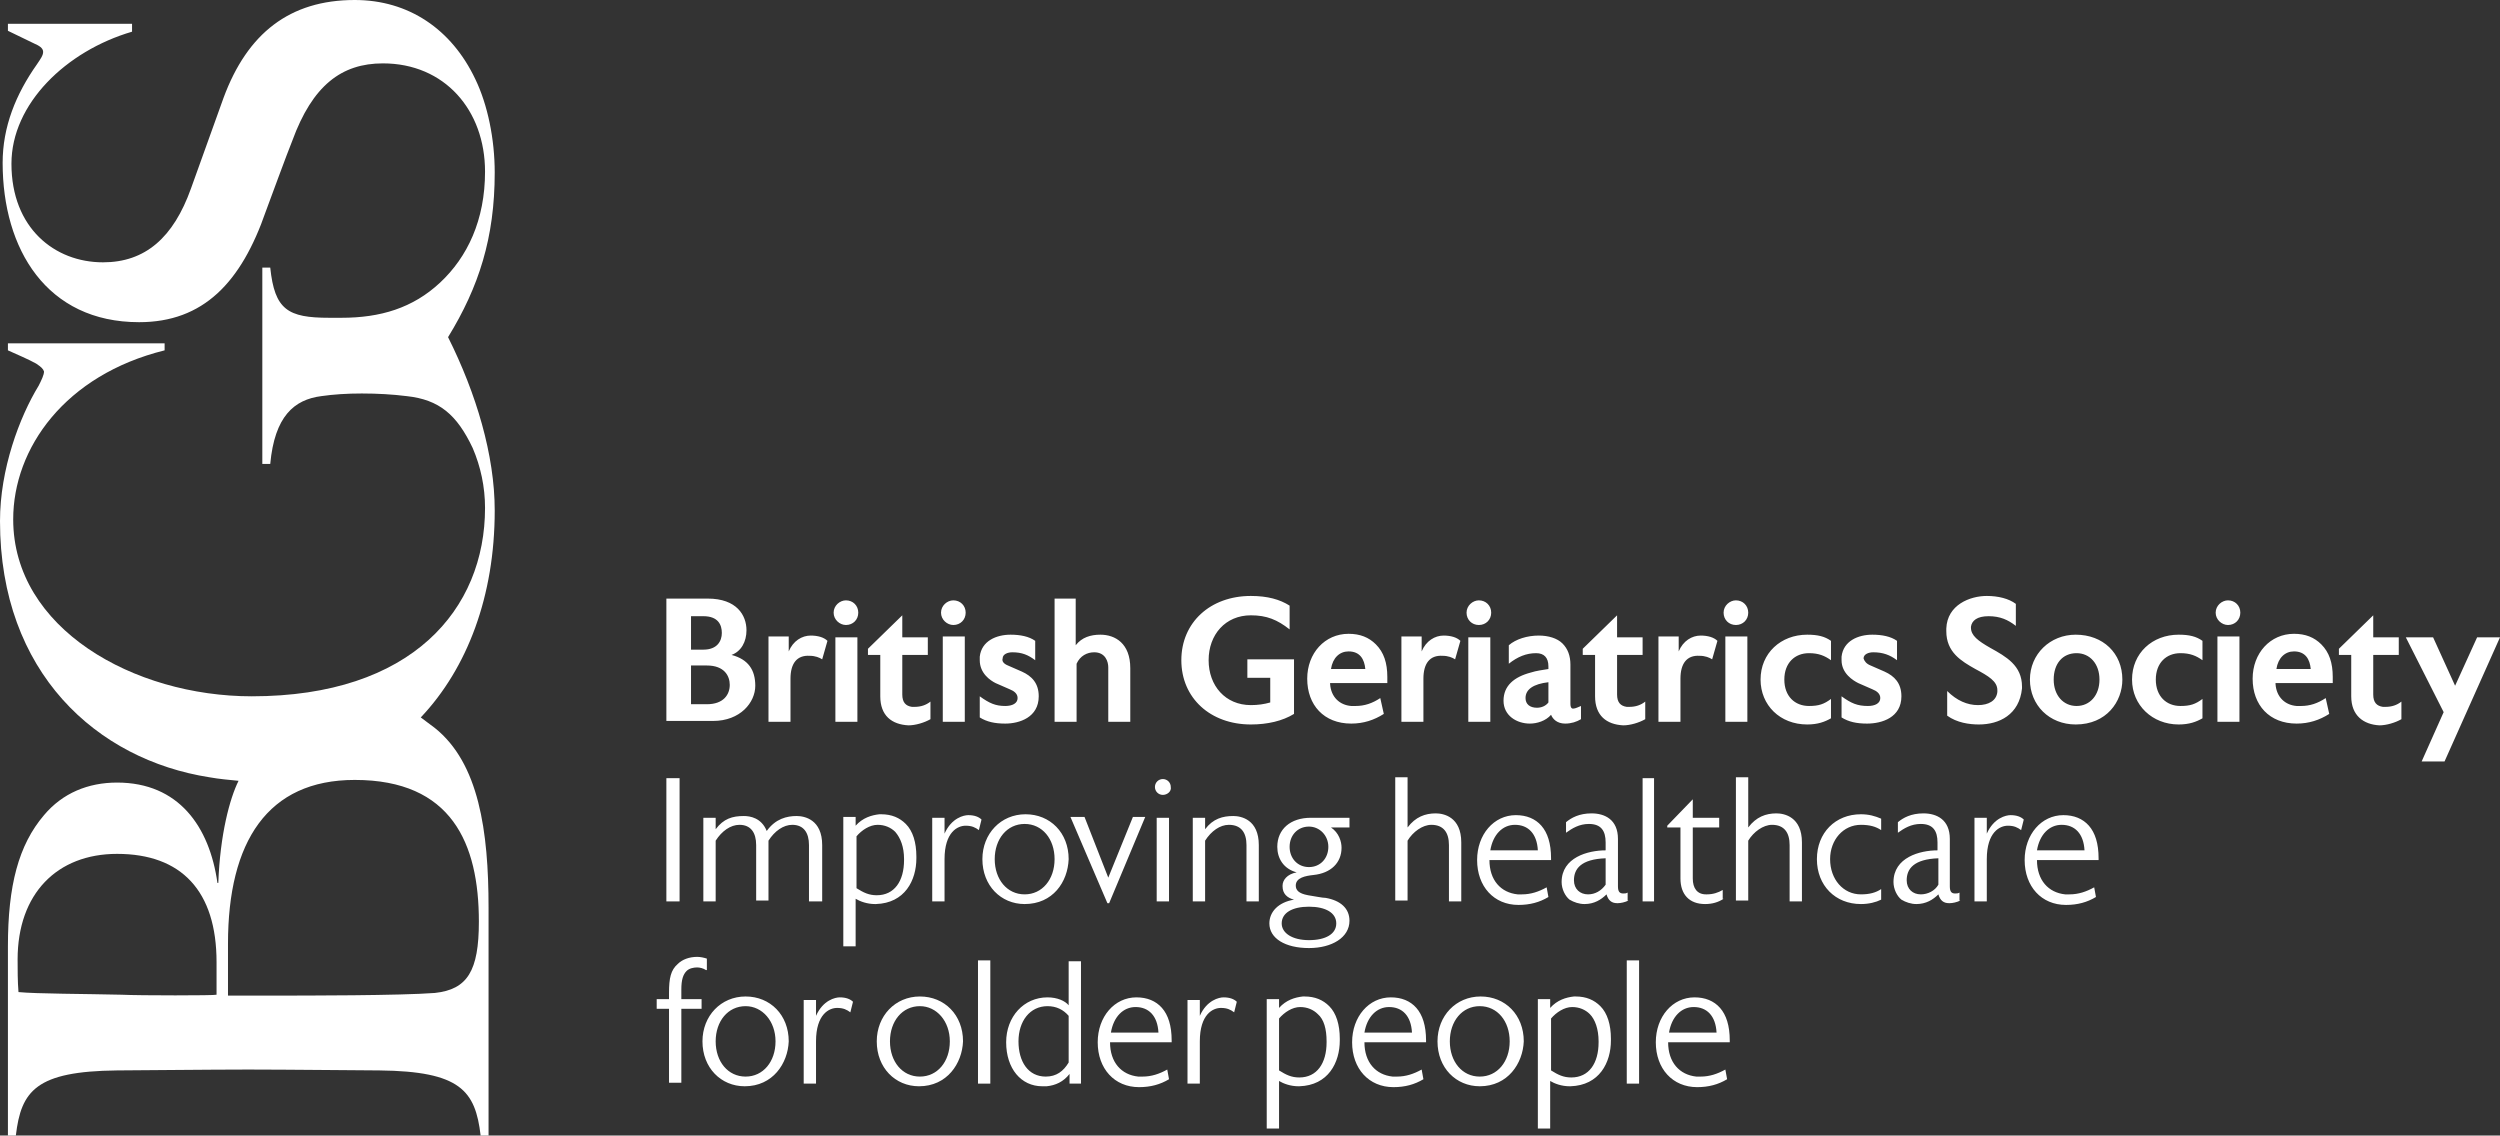 <svg width="284" height="129" viewBox="0 0 284 129" fill="none" xmlns="http://www.w3.org/2000/svg">
<rect x="0" y="0" width="284" height="129" fill="#333333" stroke="none"/>
<g clip-path="url(#clip0_358_6228)">
<path d="M140.2 115C139.8 114.7 139.4 114.5 138.7 114.5C137.8 114.5 136.3 115.2 136.3 118.3V123.1H134.9V113.6H136.3V115.4C137.1 113.6 138.5 113.3 139 113.3C139.7 113.3 140.2 113.5 140.5 113.8L140.2 115ZM96.6 115C96.2 114.7 95.8 114.5 95.1 114.5C94.2 114.5 92.7 115.2 92.7 118.3V123.1H91.3V113.6H92.7V115.4C93.5 113.6 94.9 113.3 95.4 113.3C96.1 113.3 96.6 113.5 96.9 113.8L96.6 115ZM104.5 114.3C102.5 114.3 101.1 116 101.1 118.3C101.1 120.6 102.5 122.3 104.5 122.3C106.5 122.3 107.9 120.6 107.9 118.3C107.9 116 106.4 114.3 104.5 114.3ZM104.4 123.4C101.7 123.4 99.6 121.3 99.6 118.3C99.6 115.4 101.7 113.2 104.5 113.2C107.3 113.2 109.4 115.3 109.4 118.3C109.3 120.8 107.6 123.4 104.4 123.4Z" fill="white"/>
<path d="M112.5 123.1H111.1V117.6V110.4V109.1H112.5V113.3V119.9V123.1Z" fill="white"/>
<path d="M121.4 115.4C120.8 114.7 120 114.3 119 114.3C117 114.3 115.7 116 115.7 118.3C115.7 120.6 116.8 122.3 118.8 122.3C120 122.3 120.8 121.7 121.4 120.7V115.4ZM122.8 123.1H121.5V122C120.8 122.9 119.9 123.3 118.9 123.4C118.7 123.4 118.6 123.4 118.4 123.4C116 123.4 114.3 121.4 114.3 118.4C114.3 115.5 116.3 113.3 119 113.3C120.1 113.3 121 113.7 121.4 114.2V109.2H122.8V123.1ZM131.6 117.3C131.5 115.4 130.5 114.4 129 114.4C127.6 114.4 126.5 115.5 126.2 117.3H131.6ZM133 118.4H126.1C126.1 120.7 127.4 122.1 129.3 122.3C129.5 122.3 129.6 122.3 129.8 122.3C130.8 122.3 131.7 122 132.6 121.5L132.8 122.6C131.8 123.2 130.7 123.5 129.4 123.5C126.6 123.5 124.7 121.4 124.7 118.4C124.7 115.5 126.6 113.3 129.1 113.3C130.3 113.3 131.3 113.7 132 114.5C132.7 115.3 133.1 116.5 133.1 118.2V118.4H133ZM149.7 115.2C149.2 114.7 148.5 114.4 147.7 114.4C146.8 114.4 145.9 115 145.3 115.7V121.6C146.1 122.1 146.7 122.4 147.6 122.4C149.6 122.4 150.7 120.8 150.7 118.4V118.3C150.7 116.9 150.4 115.8 149.7 115.2ZM152.2 118.2C152.2 120.7 150.9 123.3 147.6 123.4H147.5C146.6 123.4 145.8 123.1 145.3 122.8V128.2H143.9V113.5H145.3V114.5C146.1 113.6 147.1 113.3 148 113.2C148.1 113.2 148.1 113.2 148.2 113.2C149.4 113.2 150.3 113.6 151 114.3C151.8 115.1 152.2 116.4 152.2 118V118.2ZM160.4 117.3C160.3 115.4 159.3 114.4 157.8 114.4C156.4 114.4 155.3 115.5 155 117.3H160.4ZM161.9 118.4H155C155 120.7 156.3 122.1 158.2 122.3C158.4 122.3 158.5 122.3 158.7 122.3C159.7 122.3 160.6 122 161.5 121.5L161.7 122.6C160.7 123.2 159.6 123.5 158.3 123.5C155.5 123.5 153.6 121.4 153.6 118.4C153.6 115.5 155.5 113.3 158 113.3C159.2 113.3 160.2 113.7 160.9 114.5C161.6 115.3 162 116.5 162 118.2V118.4H161.9ZM168.1 114.3C166.1 114.3 164.7 116 164.7 118.3C164.7 120.6 166.1 122.3 168.1 122.3C170.1 122.3 171.5 120.6 171.5 118.3C171.5 116 170.1 114.3 168.1 114.3ZM168.1 123.4C165.4 123.4 163.3 121.3 163.3 118.3C163.3 115.4 165.4 113.2 168.2 113.2C171 113.2 173.1 115.3 173.1 118.3C173 120.8 171.3 123.4 168.1 123.4ZM180.6 115.2C180.1 114.7 179.4 114.4 178.6 114.4C177.7 114.4 176.8 115 176.2 115.7V121.6C177 122.1 177.6 122.4 178.5 122.4C180.5 122.4 181.6 120.8 181.6 118.4V118.3C181.6 116.9 181.2 115.8 180.6 115.2ZM183 118.2C183 120.7 181.7 123.3 178.4 123.4H178.3C177.4 123.4 176.6 123.1 176.1 122.8V128.2H174.7V113.5H176.1V114.5C176.9 113.6 177.9 113.3 178.8 113.2C178.9 113.2 178.9 113.2 179 113.2C180.2 113.2 181.1 113.6 181.8 114.3C182.6 115.1 183 116.4 183 118V118.2Z" fill="white"/>
<path d="M186.2 123.1H184.8V117.7V110.9V109.1H186.2V113.3V120V123.1Z" fill="white"/>
<path d="M195 117.3C194.9 115.4 193.9 114.4 192.4 114.4C191 114.4 189.9 115.5 189.6 117.3H195ZM196.4 118.4H189.5C189.5 120.7 190.8 122.1 192.7 122.3C192.9 122.3 193 122.3 193.2 122.3C194.2 122.3 195.1 122 196 121.5L196.2 122.6C195.2 123.2 194.1 123.5 192.8 123.5C190 123.5 188.1 121.4 188.1 118.4C188.1 115.5 190 113.3 192.5 113.3C193.7 113.3 194.7 113.7 195.4 114.5C196.1 115.3 196.5 116.5 196.5 118.2V118.4H196.4ZM80.2 110.2C79.9 110 79.5 109.9 79.2 109.9C78.8 109.9 78.3 110 78 110.3C77.6 110.7 77.4 111.3 77.4 112.4V113.5H79.7V114.6H77.4V123H76V114.6H74.6V113.5H76V112.8C76 111.1 76.2 110.2 77 109.5C77.5 109 78.3 108.7 79.2 108.7C79.6 108.7 80 108.8 80.3 108.9V110.2H80.2ZM84.7 114.3C82.7 114.3 81.3 116 81.3 118.3C81.3 120.6 82.7 122.3 84.7 122.3C86.7 122.3 88.1 120.6 88.1 118.3C88.1 116 86.6 114.3 84.7 114.3ZM84.6 123.4C81.9 123.4 79.8 121.3 79.8 118.3C79.8 115.4 81.9 113.2 84.7 113.2C87.5 113.2 89.6 115.3 89.6 118.3C89.5 120.8 87.8 123.4 84.6 123.4Z" fill="white"/>
<path d="M229.6 94.3C229.2 94 228.8 93.8 228.1 93.8C227.2 93.8 225.7 94.5 225.7 97.6V102.4H224.3V92.9H225.7V94.7C226.5 92.9 227.9 92.6 228.4 92.6C229.1 92.6 229.6 92.8 229.9 93.1L229.6 94.3ZM111.2 94.3C110.8 94 110.4 93.8 109.7 93.8C108.8 93.8 107.3 94.5 107.3 97.6V102.4H105.9V92.9H107.3V94.7C108.1 92.9 109.5 92.6 110 92.6C110.7 92.6 111.2 92.8 111.5 93.1L111.2 94.3Z" fill="white"/>
<path d="M77.2 102.4H75.7V97.7V90.4V88.4H77.2V92.7V99.1V102.4Z" fill="white"/>
<path d="M93.3 102.4H91.9V96C91.9 94.6 91.3 93.7 90 93.7C89 93.7 88 94.4 87.3 95.5C87.3 95.6 87.3 95.7 87.3 95.8V102.3H85.9V96C85.9 94.6 85.3 93.7 84 93.7C83 93.7 82 94.4 81.3 95.5V102.4H79.9V92.9H81.3V94.2C82.2 93 83.2 92.7 84.5 92.7C85.2 92.7 86.5 92.9 87.1 94.4C88.1 93 89.4 92.7 90.5 92.7C91.4 92.7 93.4 93.1 93.4 96V102.4H93.3ZM101.7 94.5C101.2 94 100.5 93.7 99.7 93.7C98.8 93.7 97.9 94.3 97.3 95V100.9C98.1 101.4 98.7 101.7 99.6 101.7C101.6 101.7 102.7 100.1 102.7 97.7V97.6C102.7 96.2 102.3 95.2 101.7 94.5ZM104.1 97.5C104.1 100 102.8 102.6 99.5 102.7H99.4C98.5 102.7 97.7 102.4 97.2 102.1V107.5H95.8V92.8H97.2V93.8C98 92.9 99 92.6 99.9 92.5C100 92.5 100 92.5 100.1 92.5C101.3 92.5 102.2 92.9 102.9 93.6C103.7 94.4 104.1 95.7 104.1 97.3V97.5ZM116.4 93.6C114.4 93.6 113 95.3 113 97.6C113 99.9 114.4 101.6 116.4 101.6C118.4 101.6 119.8 99.9 119.8 97.6C119.8 95.3 118.4 93.6 116.4 93.6ZM116.4 102.7C113.7 102.7 111.6 100.6 111.6 97.6C111.6 94.7 113.7 92.5 116.5 92.5C119.3 92.5 121.4 94.6 121.4 97.6C121.3 100.2 119.6 102.7 116.4 102.7Z" fill="white"/>
<path d="M130.1 92.8L126 102.6H125.8L121.6 92.8H123.2L125.9 99.7L128.7 92.8H130.1Z" fill="white"/>
<path d="M132.8 102.4H131.4V99.2V94.8V92.9H132.8V96.4V100.6V102.4ZM132.1 90.3C131.6 90.3 131.2 89.9 131.2 89.4C131.2 88.9 131.6 88.5 132.1 88.5C132.6 88.5 133 88.9 133 89.4C133.1 89.9 132.6 90.3 132.1 90.3ZM143 102.4H141.6V96C141.6 94.6 141 93.7 139.6 93.7C138.6 93.7 137.6 94.4 136.9 95.5V102.4H135.5V92.9H136.9V94.2C137.8 93 138.9 92.7 140.1 92.7C141 92.7 143 93.1 143 96V102.4ZM148.7 93.9C147.4 93.9 146.5 94.9 146.5 96.2C146.5 97.5 147.4 98.5 148.7 98.5C150 98.5 150.9 97.5 150.9 96.2C150.9 94.9 149.9 93.9 148.7 93.9ZM148.7 103C146.8 103 145.6 103.7 145.6 104.9C145.6 106 146.8 106.8 148.7 106.8C150.6 106.8 151.8 106.1 151.8 104.9C151.8 103.7 150.6 103 148.7 103ZM148.7 107.7C146 107.7 144.2 106.6 144.2 104.9C144.2 103.6 145.2 102.5 147 102.2C146.2 102 145.7 101.5 145.7 100.7V100.6C145.7 100 146.2 99.3 147.3 99.1C145.8 98.7 145.1 97.5 145.1 96.2C145.1 94.2 146.6 92.9 148.9 92.9H153.3V94H151.2C152.1 94.6 152.4 95.6 152.4 96.3C152.4 98 151.2 99.2 149.2 99.4C148.3 99.5 147.2 99.7 147.2 100.6C147.2 101.1 147.5 101.5 148.6 101.7C149.3 101.8 150.2 102 150.6 102C152.3 102.3 153.3 103.2 153.3 104.6C153.3 106.5 151.3 107.7 148.7 107.7ZM166 102.4H164.6V96C164.6 94.6 164 93.7 162.6 93.7C161.6 93.7 160.5 94.5 159.9 95.5V102.3H158.5V88.3H159.9V94C160.8 92.8 161.9 92.4 163.1 92.4C164 92.4 166 92.8 166 95.7V102.4ZM174.7 96.6C174.6 94.7 173.6 93.7 172.1 93.7C170.7 93.7 169.6 94.8 169.3 96.6H174.7ZM176.1 97.7H169.2C169.2 100 170.5 101.4 172.4 101.6C172.6 101.6 172.7 101.6 172.9 101.6C173.9 101.6 174.8 101.3 175.7 100.8L175.9 101.9C174.9 102.5 173.8 102.8 172.5 102.8C169.7 102.8 167.8 100.7 167.8 97.7C167.8 94.8 169.7 92.6 172.2 92.6C173.4 92.6 174.4 93 175.1 93.8C175.8 94.6 176.2 95.8 176.2 97.5V97.7H176.1ZM182.4 97.5C179.6 97.6 178.8 98.7 178.8 100C178.8 101 179.5 101.6 180.4 101.6C181.2 101.6 181.9 101.2 182.4 100.5V97.5ZM185 102.3C184.6 102.5 184.1 102.6 183.8 102.6H183.7C183.1 102.6 182.7 102.3 182.5 101.6C181.9 102.2 181.1 102.7 180 102.7C179.4 102.7 178.8 102.5 178.3 102.2C177.8 101.8 177.4 101 177.4 100.2C177.4 97.4 180.4 96.6 182.4 96.6V95.7C182.4 94.4 181.9 93.6 180.5 93.6C179.4 93.6 178.6 94.1 177.9 94.6V93.4C178.5 92.9 179.4 92.4 180.8 92.4C182.3 92.4 183.8 93.1 183.8 95.3V100.7C183.8 101.3 184 101.5 184.4 101.5C184.6 101.5 184.7 101.5 184.9 101.4V102.3H185Z" fill="white"/>
<path d="M187.9 102.4H186.6V97.4V90.7V88.4H187.9V93.4V99.6V102.4Z" fill="white"/>
<path d="M195.8 102.1C195.2 102.5 194.5 102.7 193.7 102.7C191.9 102.7 190.9 101.6 190.9 99.8V94H189.4V93.8L192.3 90.8V92.9H195.3V94H192.3V99.8C192.3 100.9 192.8 101.6 193.8 101.6H193.9C194.6 101.6 195.2 101.4 195.7 101.1V102.1H195.8ZM204.7 102.4H203.3V96C203.3 94.6 202.7 93.7 201.3 93.7C200.3 93.7 199.2 94.5 198.6 95.5V102.3H197.2V88.3H198.6V94C199.5 92.8 200.6 92.4 201.8 92.4C202.7 92.4 204.7 92.8 204.7 95.7V102.4ZM213.7 94.3C213.1 93.9 212.4 93.7 211.4 93.7C209.4 93.7 207.9 95.4 207.9 97.6C207.9 99.9 209.4 101.6 211.4 101.6C212.4 101.6 213.1 101.4 213.7 101V102.2C213.1 102.5 212.3 102.7 211.4 102.7C208.5 102.7 206.4 100.6 206.4 97.6C206.4 94.6 208.5 92.5 211.4 92.5C212.3 92.5 213 92.7 213.7 93V94.3ZM220.2 97.5C217.4 97.6 216.6 98.7 216.6 100C216.6 101 217.3 101.6 218.2 101.6C219 101.6 219.8 101.2 220.2 100.5V97.5ZM222.7 102.3C222.3 102.5 221.8 102.6 221.5 102.6H221.4C220.8 102.6 220.4 102.3 220.2 101.6C219.6 102.2 218.8 102.7 217.7 102.7C217.1 102.7 216.5 102.5 216 102.2C215.5 101.8 215.1 101 215.1 100.2C215.1 97.4 218.1 96.6 220.1 96.6V95.7C220.1 94.4 219.6 93.6 218.2 93.6C217.1 93.6 216.3 94.1 215.6 94.6V93.4C216.2 92.9 217.1 92.4 218.5 92.4C220 92.4 221.5 93.1 221.5 95.3V100.7C221.5 101.3 221.7 101.5 222.1 101.5C222.3 101.5 222.4 101.5 222.6 101.4V102.3H222.7ZM236.8 96.6C236.7 94.7 235.7 93.7 234.2 93.7C232.8 93.7 231.7 94.8 231.4 96.6H236.8ZM238.3 97.7H231.4C231.4 100 232.7 101.4 234.6 101.6C234.8 101.6 234.9 101.6 235.1 101.6C236.1 101.6 237 101.3 237.9 100.8L238.1 101.9C237.1 102.5 236 102.8 234.7 102.8C231.9 102.8 230 100.7 230 97.7C230 94.8 231.9 92.6 234.4 92.6C235.6 92.6 236.6 93 237.3 93.8C238 94.6 238.4 95.8 238.4 97.5V97.7H238.3Z" fill="white"/>
<path d="M78.5 75.7V80H80.3C82.2 80 82.9 78.9 82.9 77.8C82.9 76.8 82.3 75.6 80.3 75.6H78.5V75.7ZM78.5 70V73.8H79.9C81.5 73.8 82 72.8 82 71.9C82 71 81.6 70 79.9 70H78.5ZM80.4 68C83.7 68 84.8 69.9 84.8 71.6C84.8 72.9 84.2 74 83.1 74.4C85 74.9 85.8 76.1 85.8 77.9C85.8 79.8 84.1 81.9 81 81.9H75.7V68H80.4ZM89.8 77.1V82H87.3V72.3H89.6V74C90.1 72.8 91.1 72.2 92.1 72.2C92.9 72.2 93.6 72.4 94 72.8L93.4 74.9C93.1 74.7 92.6 74.5 92 74.5C90.5 74.4 89.8 75.4 89.8 77.1ZM97.4 72.4V75.5V78.5V82H94.9V78.8V74.9V72.4H97.4ZM94.7 69.6C94.7 68.8 95.4 68.2 96.1 68.2C96.9 68.2 97.5 68.8 97.5 69.6C97.5 70.4 96.9 71 96.1 71C95.4 71 94.7 70.4 94.7 69.6ZM100 79.1V74.4H98.6V73.7L102.5 69.9V72.4H105.4V74.4H102.5V78.9C102.5 79.8 102.9 80.2 103.6 80.3H103.9C104.6 80.3 105.2 80.1 105.7 79.7V81.7C105 82.1 104 82.4 103.2 82.4C101.3 82.3 100 81.3 100 79.1ZM109.6 72.4V74.1V78.5V82H107.1V80.1V75.3V72.3H109.6V72.4ZM106.9 69.6C106.9 68.8 107.6 68.2 108.3 68.2C109.1 68.2 109.7 68.8 109.7 69.6C109.7 70.4 109.1 71 108.3 71C107.6 71 106.9 70.4 106.9 69.6ZM114.5 75.6L116.1 76.3C117.2 76.8 118 77.6 118 79.1C118 81.5 115.8 82.2 114.2 82.2C113 82.2 112.1 82 111.3 81.5V79.1C112.4 79.9 113.1 80.2 114.2 80.2C115 80.2 115.6 79.9 115.6 79.3C115.6 78.8 115.2 78.5 114.7 78.3L113.1 77.6C112.5 77.3 111.3 76.5 111.3 75C111.3 74.9 111.3 74.8 111.3 74.6C111.5 72.8 113.2 72.1 114.8 72.1C115.9 72.1 116.9 72.3 117.6 72.8V75C116.8 74.4 116.1 74.1 115 74.1C114.5 74.1 113.9 74.3 113.9 74.8C113.8 75.1 114 75.4 114.5 75.6ZM122.2 68V73.3C122.9 72.4 123.9 72.1 125 72.1C126.7 72.1 128.4 73.1 128.4 75.9V82H125.9V75.8C125.9 75.2 125.6 74.1 124.3 74.1C123.5 74.1 122.7 74.5 122.3 75.4V82H119.8V68H122.2ZM134.2 75C134.2 70.7 137.5 67.7 142.1 67.7C144 67.7 145.4 68.1 146.5 68.8V71.5C145.1 70.4 143.9 69.9 142.1 69.9C139.2 69.9 137.3 72.1 137.3 75C137.3 77.9 139.2 80.1 142.1 80.1C142.9 80.1 143.6 80 144.3 79.8V77H141.7V74.9H147V81.1C145.7 81.9 144 82.3 142.1 82.3C137.5 82.3 134.2 79.3 134.2 75ZM151.2 76H155.1C155 74.9 154.5 74 153.2 74C152.2 74 151.4 74.7 151.2 76ZM151.1 77.7C151.2 79.2 152.2 80.1 153.5 80.2C153.7 80.2 153.9 80.2 154 80.2C155 80.2 155.9 79.9 156.8 79.3L157.2 81.1C156.1 81.8 154.9 82.2 153.5 82.2C150.4 82.2 148.5 80.1 148.5 77.1C148.5 74.2 150.5 72 153.2 72C154.5 72 155.5 72.4 156.3 73.2C157.2 74.1 157.6 75.3 157.6 76.9C157.6 77.1 157.6 77.4 157.6 77.6H151.1V77.7ZM161.7 77.1V82H159.2V72.3H161.5V74C162 72.8 163 72.2 164 72.2C164.8 72.2 165.5 72.4 165.9 72.8L165.3 74.9C165 74.7 164.5 74.5 163.9 74.5C162.4 74.4 161.7 75.4 161.7 77.1ZM169.3 72.4V75.9V79.7V82H166.8V78.2V74.1V72.4H169.3ZM166.6 69.6C166.6 68.8 167.3 68.2 168 68.2C168.8 68.2 169.4 68.8 169.4 69.6C169.4 70.4 168.8 71 168 71C167.2 71 166.6 70.4 166.6 69.6ZM174.6 80.4C175.1 80.4 175.6 80.2 175.9 79.8V77.5C174.2 77.7 173.3 78.3 173.3 79.3C173.3 80 173.8 80.4 174.6 80.4ZM179.6 80.2V81.7C179.1 82 178.5 82.2 177.8 82.2C176.9 82.2 176.4 81.7 176.2 81.2C175.6 81.9 174.6 82.2 173.8 82.2C172.3 82.2 170.8 81.3 170.8 79.6C170.8 77.9 172 76.9 173.9 76.4C174.5 76.2 175.3 76.1 175.9 76V75.7C175.9 74.7 175.4 74.2 174.5 74.2C173.4 74.2 172.4 74.6 171.4 75.4V73.3C172.2 72.6 173.5 72.2 174.8 72.2C175.9 72.2 176.9 72.5 177.5 73.1C178.1 73.7 178.4 74.5 178.4 75.5V80C178.4 80.3 178.5 80.5 178.7 80.5C179 80.5 179.3 80.3 179.6 80.2ZM181.2 79.1V74.4H179.8V73.7L183.7 69.9V72.4H186.6V74.4H183.7V78.9C183.7 79.8 184.1 80.2 184.8 80.3H185.1C185.8 80.3 186.4 80.1 186.9 79.7V81.7C186.2 82.1 185.2 82.4 184.4 82.4C182.5 82.3 181.2 81.3 181.2 79.1ZM190.9 77.1V82H188.4V72.3H190.7V74C191.2 72.8 192.2 72.2 193.2 72.2C194 72.2 194.7 72.4 195.1 72.8L194.5 74.9C194.2 74.7 193.7 74.5 193.1 74.5C191.6 74.4 190.9 75.4 190.9 77.1ZM198.5 72.4V75.7V79.8V82H196V78.5V74.5V72.3H198.5V72.4ZM195.8 69.6C195.8 68.8 196.5 68.2 197.2 68.2C198 68.2 198.6 68.8 198.6 69.6C198.6 70.4 198 71 197.2 71C196.4 71 195.8 70.4 195.8 69.6ZM200 77.2C200 74.2 202.3 72.1 205.3 72.1C206.5 72.1 207.3 72.3 208 72.8V75C207.3 74.5 206.6 74.2 205.5 74.2C203.9 74.2 202.7 75.3 202.7 77.2C202.7 79.1 203.9 80.2 205.5 80.2C206.6 80.2 207.2 80 208 79.4V81.6C207.3 82 206.5 82.3 205.3 82.3C202.2 82.3 200 80.1 200 77.2ZM212.5 75.6L214.1 76.3C215.2 76.8 216 77.6 216 79.1C216 81.5 213.8 82.2 212.1 82.2C210.9 82.2 210 82 209.2 81.5V79.1C210.3 79.9 211 80.2 212.2 80.2C213 80.2 213.6 79.9 213.6 79.3C213.6 78.8 213.2 78.5 212.7 78.3L211.1 77.6C210.5 77.3 209.2 76.5 209.2 75C209.2 74.9 209.2 74.8 209.2 74.6C209.4 72.8 211.1 72.1 212.7 72.1C213.8 72.1 214.8 72.3 215.5 72.8V75C214.7 74.4 213.9 74.1 212.8 74.1C212.3 74.1 211.7 74.3 211.7 74.8C211.8 75.1 212 75.4 212.5 75.6ZM224.8 82.3C223.7 82.3 222.3 82.1 221.2 81.3V78.5C222.3 79.6 223.5 80.1 224.7 80.1C225.9 80.1 226.8 79.6 226.9 78.6C226.9 78.5 226.9 78.4 226.9 78.4C226.9 77.4 225.9 76.8 224.4 76C222.8 75.1 221.1 74.1 221.1 71.7V71.4C221.2 68.7 223.8 67.7 225.7 67.7C227 67.7 228.2 68 229 68.6V71.1C228.1 70.4 227.2 70 225.9 70C224.6 70 224 70.5 223.9 71.2V71.3C223.9 72.2 224.7 72.8 226.1 73.6C227.9 74.6 229.7 75.6 229.7 78V78.2C229.4 81.2 227.1 82.3 224.8 82.3ZM233.3 77.2C233.3 79 234.4 80.2 235.9 80.2C237.4 80.2 238.5 79 238.5 77.2C238.5 75.4 237.4 74.2 235.9 74.2C234.3 74.2 233.3 75.4 233.3 77.2ZM230.6 77.2C230.6 74.3 232.9 72.1 235.8 72.1C238.9 72.1 241.1 74.2 241.1 77.2C241.1 79.7 239.3 82.3 235.8 82.3C232.8 82.3 230.6 80.1 230.6 77.2ZM242.2 77.2C242.2 74.2 244.5 72.1 247.5 72.1C248.7 72.1 249.5 72.3 250.2 72.8V75C249.5 74.5 248.8 74.2 247.7 74.2C246.1 74.2 244.9 75.3 244.9 77.2C244.9 79.1 246.1 80.2 247.7 80.2C248.8 80.2 249.4 80 250.2 79.4V81.6C249.5 82 248.7 82.3 247.5 82.3C244.5 82.3 242.2 80.1 242.2 77.2ZM254.4 72.4V75.4V79.9V82H251.9V78.6V74.2V72.3H254.4V72.4ZM251.7 69.6C251.7 68.8 252.4 68.2 253.1 68.2C253.9 68.2 254.5 68.8 254.5 69.6C254.5 70.4 253.9 71 253.1 71C252.4 71 251.7 70.4 251.7 69.6ZM258.6 76H262.5C262.4 74.9 261.9 74 260.6 74C259.6 74 258.8 74.7 258.6 76ZM258.5 77.7C258.6 79.2 259.6 80.1 260.9 80.2C261.1 80.2 261.3 80.2 261.4 80.2C262.4 80.2 263.3 79.9 264.2 79.3L264.6 81.1C263.5 81.8 262.3 82.2 260.9 82.2C257.8 82.2 255.9 80.1 255.9 77.1C255.9 74.2 257.9 72 260.6 72C261.9 72 262.9 72.4 263.7 73.2C264.6 74.1 265 75.3 265 76.9C265 77.1 265 77.4 265 77.6H258.5V77.7ZM267.1 79.1V74.4H265.7V73.7L269.6 69.9V72.4H272.5V74.4H269.6V78.9C269.6 79.8 270 80.2 270.7 80.3H271C271.7 80.3 272.3 80.1 272.8 79.7V81.7C272.1 82.1 271.1 82.4 270.3 82.4C268.5 82.3 267.1 81.3 267.1 79.1Z" fill="white"/>
<path d="M276.4 72.4L278.9 77.9L281.4 72.4H284L277.7 86.5H275.1L277.6 80.9L273.3 72.4H276.4Z" fill="white"/>
<path d="M54.4 104.7C54.4 110.3 53.1 112.4 49.4 112.8C45.5 113.1 34.7 113.1 30.9 113.1H25.9V107.2C25.9 95.6 30.4 88.6 40.3 88.6C51.3 88.6 54.4 95.8 54.4 104.7ZM13.8 113C9.7 112.9 4.1 112.9 2.1 112.7C2 111.5 2 110.1 2 109C2 101.5 6.5 97 13.3 97C20.6 97 24.6 101.2 24.6 109.3V113C24.4 113.1 15.9 113.1 13.8 113ZM49.4 82.7C48.9 82.3 48.3 81.9 47.8 81.5C53.1 75.9 56.2 67.7 56.2 58C56.2 51.7 54.1 44.7 50.9 38.3C54.4 32.6 56.2 27 56.2 19.6C56.2 15.8 55.4 11.9 54 9C51.3 3.3 46.4 0 40.3 0C32.9 0 28.1 3.8 25.4 11.1C24.6 13.3 23 17.8 21.7 21.4C19.7 27 16.5 29.8 11.7 29.8C6.2 29.8 1.3 25.9 1.3 18.6C1.3 11.8 7.5 5.8 15 3.6V2.7H0.9V3.5C1.9 4 3 4.5 4 5C4.7 5.3 4.9 5.6 4.9 5.9C4.9 6.3 4.6 6.7 4.2 7.3C1.8 10.7 0.3 14.4 0.3 18.5C0.3 28.3 5.3 36.6 15.8 36.6C23.1 36.6 27.4 32.1 30.2 24C30.5 23.2 32.7 17.2 33.2 16C35.5 9.7 38.8 7.2 43.5 7.2C50.5 7.2 55.1 12.5 55.1 19.5C55.1 25 53.1 29.2 50 32.1C46.9 35 43.2 36.1 38.8 36.1H37.4C32.7 36.1 31.2 35.2 30.7 30.4H29.8V52.7H30.7C31.2 47.3 33.4 45.4 36.5 45C37.9 44.8 39.4 44.7 41.1 44.7C42.9 44.7 44.6 44.8 46.2 45C49.9 45.4 51.9 47.1 53.7 50.9C54.6 53 55.1 55.3 55.1 57.7C55.1 69.2 46.8 79.1 28.6 79.1C15.2 79.1 1.5 71.4 1.5 59C1.5 50.9 7.4 42.6 18.7 39.8V39H0.9V39.8C2 40.3 3.2 40.8 4.1 41.3C4.7 41.7 4.9 41.9 5 42.2C5 42.6 4.7 43.2 4.4 43.8C2.2 47.4 0 53.3 0 59.2C0 76.4 11 86.3 23.8 88.3C24.9 88.5 26.1 88.6 27.1 88.7C26.1 90.7 25 94.8 24.8 100.3H24.7C23.8 93.9 20.3 88.9 13.3 88.9C10 88.9 7.1 90.1 5 92.6C2.1 96 0.9 100.6 0.9 107.5V129H1.8C2.4 123.9 4.1 121.7 13.3 121.6C14.8 121.6 23.9 121.5 28.2 121.5C32.6 121.5 41.6 121.6 43.1 121.6C52.3 121.7 54 123.9 54.6 129H55.5V103.1C55.5 94.4 54.4 86.7 49.4 82.7Z" fill="white"/>
</g>
<defs>
<clipPath id="clip0_358_6228">
<rect width="284" height="129" fill="white"/>
</clipPath>
</defs>
</svg>
